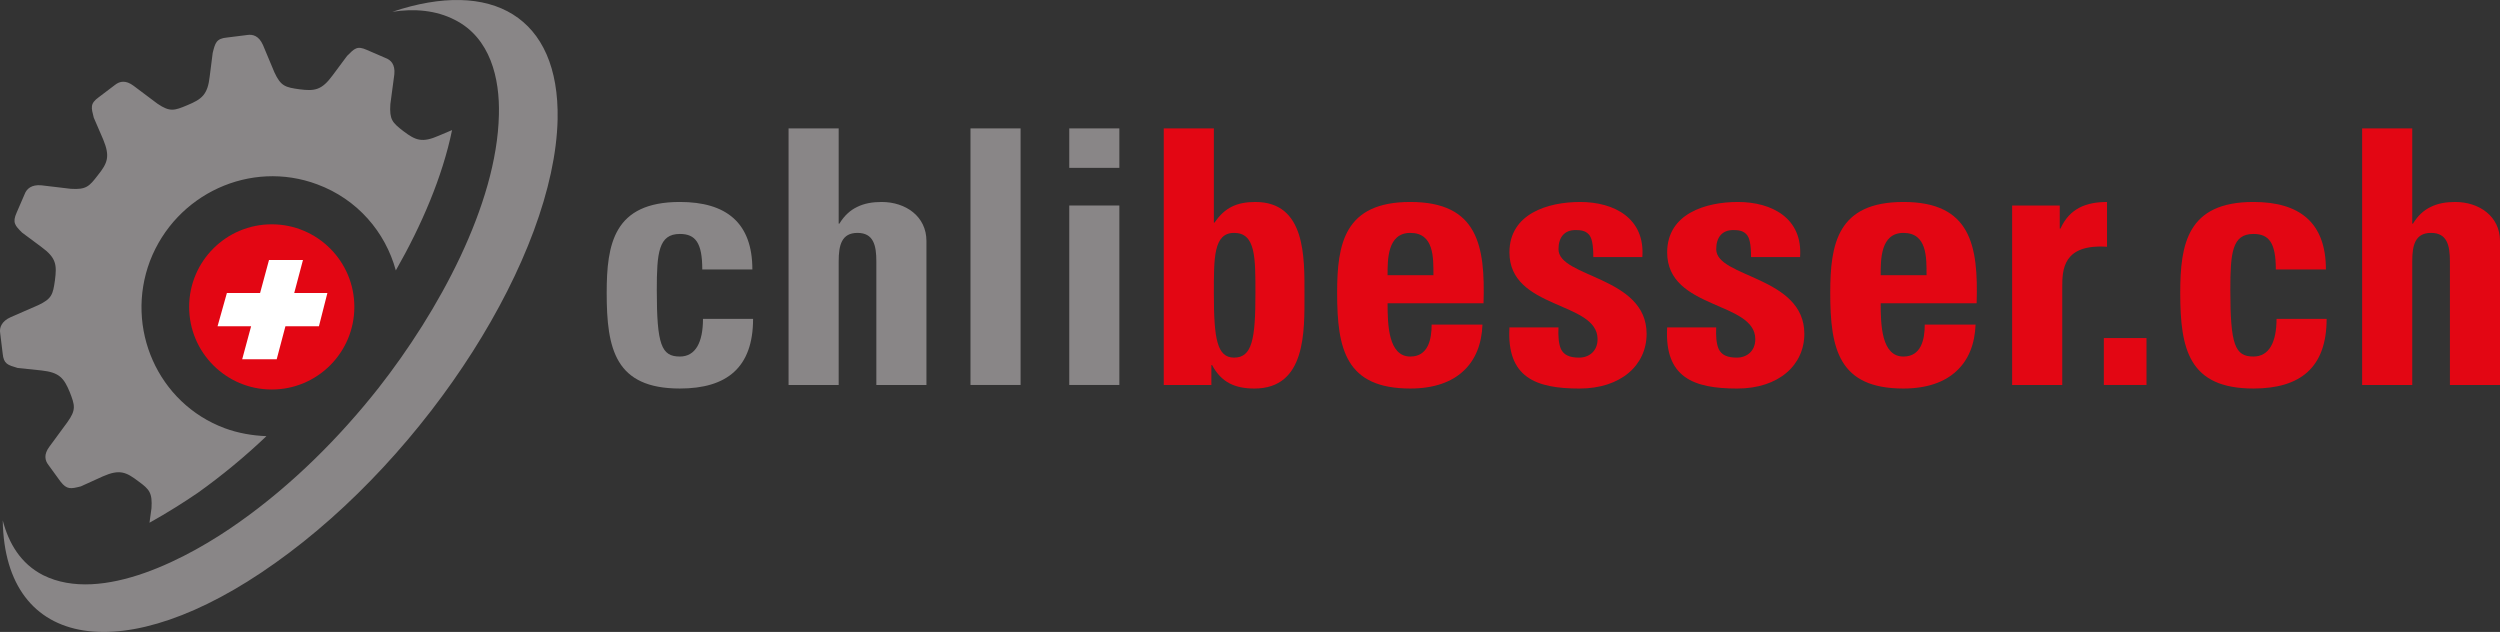 <?xml version="1.0" encoding="UTF-8"?><svg id="Ebene_1" xmlns="http://www.w3.org/2000/svg" viewBox="0 0 239.745 60.603"><rect x="0" y="0" width="239.745" height="60.603" fill="#333333" stroke="none"/><defs><style>.cls-1{fill:#fff;}.cls-2{fill:#e30613;}.cls-3,.cls-4{fill:#898687;}.cls-4{fill-rule:evenodd;}</style></defs><path class="cls-4" d="m6.796,18.107l-2.816-.334c-.954-.095-1.432.334-1.623.859l-.764,1.766c-.429.954-.143,1.241.525,1.909l1.861,1.384c1.432,1.05,1.479,1.718,1.289,3.197-.191,1.336-.286,1.766-1.623,2.386l-2.625,1.145c-.859.382-1.098,1.002-1.002,1.527l.239,1.957c.095,1.002.477,1.098,1.432,1.384l2.291.239c1.718.191,2.148.716,2.72,2.1.477,1.241.62,1.67-.239,2.863l-1.718,2.338c-.573.764-.43,1.336-.095,1.766l1.145,1.575c.62.811,1.002.716,1.957.477l2.1-.954c1.623-.716,2.243-.43,3.436.477,1.05.764,1.336,1.098,1.241,2.577l-.191,1.384c1.718-.954,3.293-1.957,4.629-2.863,2.338-1.67,4.534-3.484,6.586-5.44-1.336-.048-2.72-.286-4.009-.764-6.395-2.386-9.592-9.592-7.158-16.035,2.482-6.443,9.64-9.735,16.035-7.349,3.866,1.432,6.538,4.581,7.54,8.256,2.482-4.343,4.486-9.02,5.393-13.458l-1.241.525c-1.623.716-2.243.477-3.436-.43-1.05-.811-1.336-1.098-1.241-2.577l.382-2.863c.095-.954-.334-1.384-.859-1.575l-1.766-.764c-.954-.43-1.193-.143-1.909.573l-1.384,1.861c-1.05,1.432-1.718,1.527-3.197,1.336-1.336-.191-1.766-.286-2.386-1.623l-1.098-2.625c-.382-.859-.954-1.05-1.527-.954l-1.909.239c-1.05.095-1.145.525-1.384,1.479l-.286,2.243c-.191,1.766-.764,2.195-2.148,2.768-1.241.525-1.67.668-2.863-.143l-2.291-1.718c-.764-.573-1.336-.43-1.766-.095l-1.575,1.193c-.859.62-.716,1.002-.477,1.957l.907,2.1c.668,1.623.43,2.243-.525,3.436-.811,1.05-1.098,1.384-2.577,1.289h0Z"/><path class="cls-4" d="m37.63,1.131c9.497-3.197,16.035.429,15.844,10.308-.286,13.076-12.408,32.165-27.107,42.569C12.003,64.221.454,62.36.263,49.904c.573,2.195,1.718,4.152,3.866,5.25,5.631,2.816,14.031-1.67,18.851-5.106,5.059-3.579,9.592-8.113,13.315-12.837,5.727-7.302,11.358-17.562,11.549-26.2.095-3.484-.811-7.397-4.247-9.115-1.766-.907-3.866-1.098-5.965-.764h0Z"/><circle class="cls-2" cx="26.06" cy="29.432" r="7.921"/><g><path class="cls-1" d="m29.97,30.495h-3.207l-.838,3.164h-1.666l.855-3.164h-3.207l.451-1.606h3.19l.855-3.164h1.623l-.838,3.164h3.19l-.408,1.606Z"/><path class="cls-1" d="m26.535,34.451h-3.309l.855-3.164h-3.218l.895-3.189h3.184l.855-3.164h3.257l-.838,3.164h3.18l-.811,3.189h-3.213l-.837,3.164Z"/></g><g><path class="cls-3" d="m67.347,25.844c0-2.557-.647-3.409-2.148-3.409-2.045,0-2.214,1.807-2.214,5.385,0,5.247.443,6.371,2.214,6.371,1.501,0,2.216-1.362,2.216-3.612h4.804c0,4.668-2.522,6.679-7.02,6.679-6.202,0-7.019-3.783-7.019-9.166,0-4.703.68-8.724,7.019-8.724,4.43,0,6.952,1.976,6.952,6.475h-4.804Z"/><path class="cls-3" d="m84.04,36.919v-11.86c0-1.532-.273-2.725-1.807-2.725s-1.805,1.193-1.805,2.725v11.86h-4.806V12.314h4.806v9.133h.068c.476-.784,1.056-1.294,1.703-1.602.682-.341,1.466-.476,2.351-.476,2.284,0,4.294,1.362,4.294,3.748v13.801h-4.804Z"/><path class="cls-3" d="m97.871,12.314v24.604h-4.804V12.314h4.804Z"/><path class="cls-3" d="m107.344,12.314v3.783h-4.804v-3.783h4.804Zm0,24.604h-4.804v-17.21h4.804v17.21Z"/><path class="cls-2" d="m111.601,12.314h4.806v9.032h.068c.988-1.466,2.181-1.976,3.918-1.976,4.839,0,4.703,5.35,4.703,8.825,0,3.543.171,9.065-4.804,9.065-1.84,0-3.169-.579-4.056-2.249h-.068v1.908h-4.566V12.314Zm8.792,15.847c0-3.442.035-5.827-2.045-5.827-1.976,0-1.941,2.386-1.941,5.827,0,4.327.306,6.134,1.941,6.134,1.738,0,2.045-1.807,2.045-6.134Z"/><path class="cls-2" d="m133.066,29.082c0,2.045.068,5.11,2.181,5.11,1.705,0,2.045-1.635,2.045-3.066h4.874c-.068,1.873-.682,3.407-1.84,4.463-1.125,1.056-2.83,1.67-5.079,1.67-6.202,0-7.019-3.783-7.019-9.166,0-4.703.68-8.724,7.019-8.724,6.475,0,7.192,4.191,7.02,9.712h-9.201Zm4.397-2.693c0-1.669.068-4.054-2.216-4.054-2.214,0-2.181,2.59-2.181,4.054h4.397Z"/><path class="cls-2" d="m149.454,31.399c-.033.784,0,1.532.24,2.078.271.546.784.818,1.737.818s1.772-.614,1.772-1.772c0-3.647-8.451-2.83-8.451-8.316,0-3.713,3.681-4.838,6.782-4.838,3.271,0,6.235,1.567,5.962,5.282h-4.701c0-1.193-.136-1.91-.477-2.216-.308-.306-.715-.374-1.228-.374-1.056,0-1.635.68-1.635,1.84,0,2.727,8.451,2.59,8.451,8.11,0,2.999-2.454,5.249-6.44,5.249-4.192,0-6.987-1.056-6.714-5.861h4.703Z"/><path class="cls-2" d="m164.58,31.399c-.033.784,0,1.532.24,2.078.271.546.784.818,1.737.818s1.772-.614,1.772-1.772c0-3.647-8.451-2.83-8.451-8.316,0-3.713,3.681-4.838,6.782-4.838,3.271,0,6.235,1.567,5.962,5.282h-4.701c0-1.193-.136-1.91-.477-2.216-.308-.306-.715-.374-1.228-.374-1.056,0-1.635.68-1.635,1.84,0,2.727,8.451,2.59,8.451,8.11,0,2.999-2.454,5.249-6.44,5.249-4.192,0-6.987-1.056-6.714-5.861h4.703Z"/><path class="cls-2" d="m180.354,29.082c0,2.045.068,5.11,2.181,5.11,1.705,0,2.045-1.635,2.045-3.066h4.874c-.068,1.873-.682,3.407-1.84,4.463-1.125,1.056-2.83,1.67-5.079,1.67-6.202,0-7.019-3.783-7.019-9.166,0-4.703.68-8.724,7.019-8.724,6.475,0,7.192,4.191,7.02,9.712h-9.201Zm4.397-2.693c0-1.669.068-4.054-2.216-4.054-2.214,0-2.181,2.59-2.181,4.054h4.397Z"/><path class="cls-2" d="m197.526,19.709v2.216h.068c.887-1.976,2.522-2.555,4.465-2.555v4.294c-4.225-.273-4.294,2.181-4.294,3.884v9.371h-4.806v-17.21h4.566Z"/><path class="cls-2" d="m205.845,32.42v4.498h-4.091v-4.498h4.091Z"/><path class="cls-2" d="m218.247,25.844c0-2.557-.647-3.409-2.148-3.409-2.045,0-2.214,1.807-2.214,5.385,0,5.247.443,6.371,2.214,6.371,1.501,0,2.216-1.362,2.216-3.612h4.804c0,4.668-2.522,6.679-7.02,6.679-6.202,0-7.019-3.783-7.019-9.166,0-4.703.68-8.724,7.019-8.724,4.43,0,6.952,1.976,6.952,6.475h-4.804Z"/><path class="cls-2" d="m234.941,36.919v-11.86c0-1.532-.273-2.725-1.807-2.725s-1.805,1.193-1.805,2.725v11.86h-4.806V12.314h4.806v9.133h.068c.476-.784,1.056-1.294,1.703-1.602.682-.341,1.466-.476,2.351-.476,2.284,0,4.294,1.362,4.294,3.748v13.801h-4.804Z"/></g></svg>
